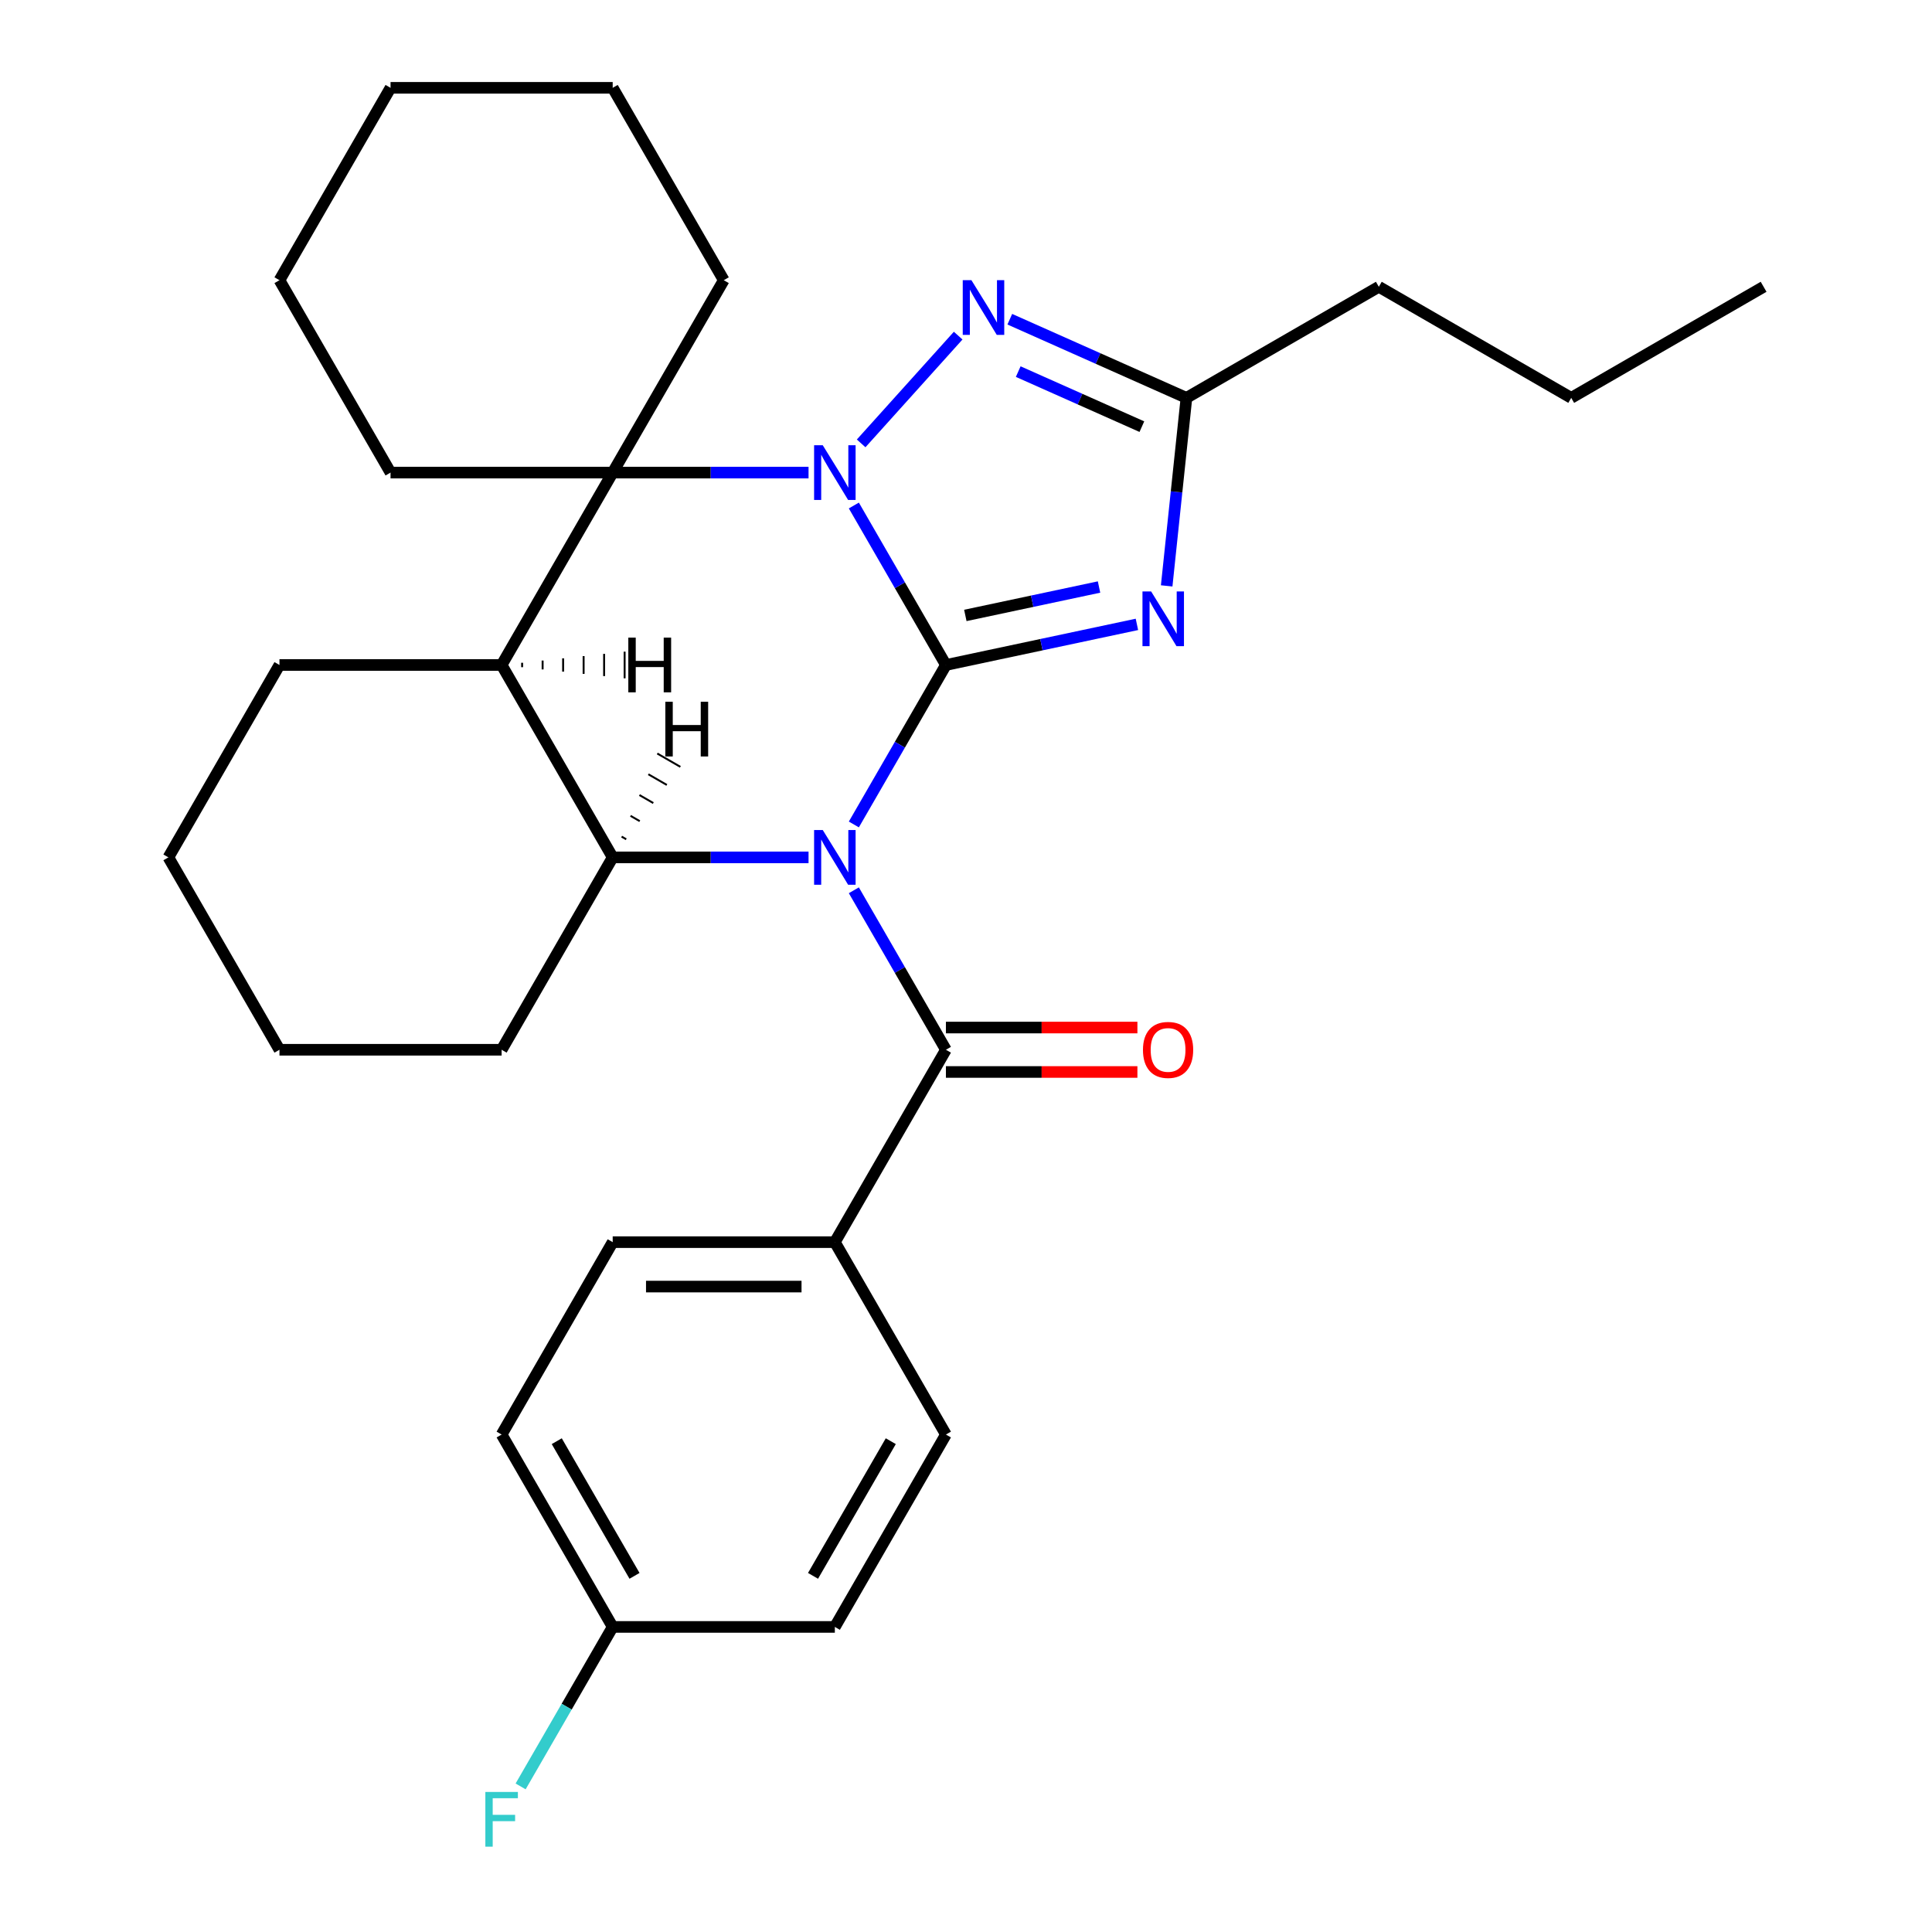 <?xml version='1.0' encoding='iso-8859-1'?>
<svg version='1.1' baseProfile='full'
              xmlns='http://www.w3.org/2000/svg'
                      xmlns:rdkit='http://www.rdkit.org/xml'
                      xmlns:xlink='http://www.w3.org/1999/xlink'
                  xml:space='preserve'
width='1000px' height='1000px' viewBox='0 0 1000 1000'>
<!-- END OF HEADER -->
<rect style='opacity:1.0;fill:#FFFFFF;stroke:none' width='1000' height='1000' x='0' y='0'> </rect>
<path class='bond-0' d='M 489.608,344.195 L 465.779,385.468' style='fill:none;fill-rule:evenodd;stroke:#000000;stroke-width:6px;stroke-linecap:butt;stroke-linejoin:miter;stroke-opacity:1' />
<path class='bond-0' d='M 465.779,385.468 L 441.95,426.74' style='fill:none;fill-rule:evenodd;stroke:#0000FF;stroke-width:6px;stroke-linecap:butt;stroke-linejoin:miter;stroke-opacity:1' />
<path class='bond-1' d='M 489.608,344.195 L 465.779,302.922' style='fill:none;fill-rule:evenodd;stroke:#000000;stroke-width:6px;stroke-linecap:butt;stroke-linejoin:miter;stroke-opacity:1' />
<path class='bond-1' d='M 465.779,302.922 L 441.95,261.649' style='fill:none;fill-rule:evenodd;stroke:#0000FF;stroke-width:6px;stroke-linecap:butt;stroke-linejoin:miter;stroke-opacity:1' />
<path class='bond-2' d='M 489.608,344.195 L 539.037,333.688' style='fill:none;fill-rule:evenodd;stroke:#000000;stroke-width:6px;stroke-linecap:butt;stroke-linejoin:miter;stroke-opacity:1' />
<path class='bond-2' d='M 539.037,333.688 L 588.466,323.182' style='fill:none;fill-rule:evenodd;stroke:#0000FF;stroke-width:6px;stroke-linecap:butt;stroke-linejoin:miter;stroke-opacity:1' />
<path class='bond-2' d='M 499.655,318.548 L 534.256,311.194' style='fill:none;fill-rule:evenodd;stroke:#000000;stroke-width:6px;stroke-linecap:butt;stroke-linejoin:miter;stroke-opacity:1' />
<path class='bond-2' d='M 534.256,311.194 L 568.856,303.839' style='fill:none;fill-rule:evenodd;stroke:#0000FF;stroke-width:6px;stroke-linecap:butt;stroke-linejoin:miter;stroke-opacity:1' />
<path class='bond-4' d='M 418.501,443.775 L 367.816,443.775' style='fill:none;fill-rule:evenodd;stroke:#0000FF;stroke-width:6px;stroke-linecap:butt;stroke-linejoin:miter;stroke-opacity:1' />
<path class='bond-4' d='M 367.816,443.775 L 317.13,443.775' style='fill:none;fill-rule:evenodd;stroke:#000000;stroke-width:6px;stroke-linecap:butt;stroke-linejoin:miter;stroke-opacity:1' />
<path class='bond-6' d='M 441.95,460.809 L 465.779,502.082' style='fill:none;fill-rule:evenodd;stroke:#0000FF;stroke-width:6px;stroke-linecap:butt;stroke-linejoin:miter;stroke-opacity:1' />
<path class='bond-6' d='M 465.779,502.082 L 489.608,543.355' style='fill:none;fill-rule:evenodd;stroke:#000000;stroke-width:6px;stroke-linecap:butt;stroke-linejoin:miter;stroke-opacity:1' />
<path class='bond-3' d='M 418.501,244.615 L 367.816,244.615' style='fill:none;fill-rule:evenodd;stroke:#0000FF;stroke-width:6px;stroke-linecap:butt;stroke-linejoin:miter;stroke-opacity:1' />
<path class='bond-3' d='M 367.816,244.615 L 317.13,244.615' style='fill:none;fill-rule:evenodd;stroke:#000000;stroke-width:6px;stroke-linecap:butt;stroke-linejoin:miter;stroke-opacity:1' />
<path class='bond-5' d='M 445.73,229.494 L 495.95,173.72' style='fill:none;fill-rule:evenodd;stroke:#0000FF;stroke-width:6px;stroke-linecap:butt;stroke-linejoin:miter;stroke-opacity:1' />
<path class='bond-8' d='M 603.871,303.253 L 608.985,254.593' style='fill:none;fill-rule:evenodd;stroke:#0000FF;stroke-width:6px;stroke-linecap:butt;stroke-linejoin:miter;stroke-opacity:1' />
<path class='bond-8' d='M 608.985,254.593 L 614.1,205.933' style='fill:none;fill-rule:evenodd;stroke:#000000;stroke-width:6px;stroke-linecap:butt;stroke-linejoin:miter;stroke-opacity:1' />
<path class='bond-7' d='M 317.13,244.615 L 259.638,344.195' style='fill:none;fill-rule:evenodd;stroke:#000000;stroke-width:6px;stroke-linecap:butt;stroke-linejoin:miter;stroke-opacity:1' />
<path class='bond-14' d='M 317.13,244.615 L 374.623,145.035' style='fill:none;fill-rule:evenodd;stroke:#000000;stroke-width:6px;stroke-linecap:butt;stroke-linejoin:miter;stroke-opacity:1' />
<path class='bond-15' d='M 317.13,244.615 L 202.145,244.615' style='fill:none;fill-rule:evenodd;stroke:#000000;stroke-width:6px;stroke-linecap:butt;stroke-linejoin:miter;stroke-opacity:1' />
<path class='bond-16' d='M 317.13,443.775 L 259.638,543.355' style='fill:none;fill-rule:evenodd;stroke:#000000;stroke-width:6px;stroke-linecap:butt;stroke-linejoin:miter;stroke-opacity:1' />
<path class='bond-30' d='M 317.13,443.775 L 259.638,344.195' style='fill:none;fill-rule:evenodd;stroke:#000000;stroke-width:6px;stroke-linecap:butt;stroke-linejoin:miter;stroke-opacity:1' />
<path class='bond-34' d='M 324.135,434.403 L 321.745,433.023' style='fill:none;fill-rule:evenodd;stroke:#000000;stroke-width:1.0px;stroke-linecap:butt;stroke-linejoin:miter;stroke-opacity:1' />
<path class='bond-34' d='M 331.139,425.031 L 326.359,422.271' style='fill:none;fill-rule:evenodd;stroke:#000000;stroke-width:1.0px;stroke-linecap:butt;stroke-linejoin:miter;stroke-opacity:1' />
<path class='bond-34' d='M 338.143,415.658 L 330.973,411.519' style='fill:none;fill-rule:evenodd;stroke:#000000;stroke-width:1.0px;stroke-linecap:butt;stroke-linejoin:miter;stroke-opacity:1' />
<path class='bond-34' d='M 345.148,406.286 L 335.588,400.767' style='fill:none;fill-rule:evenodd;stroke:#000000;stroke-width:1.0px;stroke-linecap:butt;stroke-linejoin:miter;stroke-opacity:1' />
<path class='bond-34' d='M 352.152,396.914 L 340.202,390.015' style='fill:none;fill-rule:evenodd;stroke:#000000;stroke-width:1.0px;stroke-linecap:butt;stroke-linejoin:miter;stroke-opacity:1' />
<path class='bond-29' d='M 522.67,165.226 L 568.385,185.579' style='fill:none;fill-rule:evenodd;stroke:#0000FF;stroke-width:6px;stroke-linecap:butt;stroke-linejoin:miter;stroke-opacity:1' />
<path class='bond-29' d='M 568.385,185.579 L 614.1,205.933' style='fill:none;fill-rule:evenodd;stroke:#000000;stroke-width:6px;stroke-linecap:butt;stroke-linejoin:miter;stroke-opacity:1' />
<path class='bond-29' d='M 527.031,192.341 L 559.031,206.588' style='fill:none;fill-rule:evenodd;stroke:#0000FF;stroke-width:6px;stroke-linecap:butt;stroke-linejoin:miter;stroke-opacity:1' />
<path class='bond-29' d='M 559.031,206.588 L 591.032,220.836' style='fill:none;fill-rule:evenodd;stroke:#000000;stroke-width:6px;stroke-linecap:butt;stroke-linejoin:miter;stroke-opacity:1' />
<path class='bond-9' d='M 489.608,543.355 L 432.115,642.935' style='fill:none;fill-rule:evenodd;stroke:#000000;stroke-width:6px;stroke-linecap:butt;stroke-linejoin:miter;stroke-opacity:1' />
<path class='bond-10' d='M 489.608,554.853 L 539.163,554.853' style='fill:none;fill-rule:evenodd;stroke:#000000;stroke-width:6px;stroke-linecap:butt;stroke-linejoin:miter;stroke-opacity:1' />
<path class='bond-10' d='M 539.163,554.853 L 588.719,554.853' style='fill:none;fill-rule:evenodd;stroke:#FF0000;stroke-width:6px;stroke-linecap:butt;stroke-linejoin:miter;stroke-opacity:1' />
<path class='bond-10' d='M 489.608,531.856 L 539.163,531.856' style='fill:none;fill-rule:evenodd;stroke:#000000;stroke-width:6px;stroke-linecap:butt;stroke-linejoin:miter;stroke-opacity:1' />
<path class='bond-10' d='M 539.163,531.856 L 588.719,531.856' style='fill:none;fill-rule:evenodd;stroke:#FF0000;stroke-width:6px;stroke-linecap:butt;stroke-linejoin:miter;stroke-opacity:1' />
<path class='bond-19' d='M 259.638,344.195 L 144.653,344.195' style='fill:none;fill-rule:evenodd;stroke:#000000;stroke-width:6px;stroke-linecap:butt;stroke-linejoin:miter;stroke-opacity:1' />
<path class='bond-35' d='M 270.248,345.345 L 270.248,343.045' style='fill:none;fill-rule:evenodd;stroke:#000000;stroke-width:1.0px;stroke-linecap:butt;stroke-linejoin:miter;stroke-opacity:1' />
<path class='bond-35' d='M 280.858,346.494 L 280.858,341.895' style='fill:none;fill-rule:evenodd;stroke:#000000;stroke-width:1.0px;stroke-linecap:butt;stroke-linejoin:miter;stroke-opacity:1' />
<path class='bond-35' d='M 291.468,347.644 L 291.468,340.745' style='fill:none;fill-rule:evenodd;stroke:#000000;stroke-width:1.0px;stroke-linecap:butt;stroke-linejoin:miter;stroke-opacity:1' />
<path class='bond-35' d='M 302.078,348.794 L 302.078,339.595' style='fill:none;fill-rule:evenodd;stroke:#000000;stroke-width:1.0px;stroke-linecap:butt;stroke-linejoin:miter;stroke-opacity:1' />
<path class='bond-35' d='M 312.688,349.944 L 312.688,338.446' style='fill:none;fill-rule:evenodd;stroke:#000000;stroke-width:1.0px;stroke-linecap:butt;stroke-linejoin:miter;stroke-opacity:1' />
<path class='bond-35' d='M 323.298,351.094 L 323.298,337.296' style='fill:none;fill-rule:evenodd;stroke:#000000;stroke-width:1.0px;stroke-linecap:butt;stroke-linejoin:miter;stroke-opacity:1' />
<path class='bond-21' d='M 614.1,205.933 L 713.68,148.44' style='fill:none;fill-rule:evenodd;stroke:#000000;stroke-width:6px;stroke-linecap:butt;stroke-linejoin:miter;stroke-opacity:1' />
<path class='bond-11' d='M 432.115,642.935 L 317.13,642.935' style='fill:none;fill-rule:evenodd;stroke:#000000;stroke-width:6px;stroke-linecap:butt;stroke-linejoin:miter;stroke-opacity:1' />
<path class='bond-11' d='M 414.868,665.932 L 334.378,665.932' style='fill:none;fill-rule:evenodd;stroke:#000000;stroke-width:6px;stroke-linecap:butt;stroke-linejoin:miter;stroke-opacity:1' />
<path class='bond-12' d='M 432.115,642.935 L 489.608,742.515' style='fill:none;fill-rule:evenodd;stroke:#000000;stroke-width:6px;stroke-linecap:butt;stroke-linejoin:miter;stroke-opacity:1' />
<path class='bond-18' d='M 317.13,642.935 L 259.638,742.515' style='fill:none;fill-rule:evenodd;stroke:#000000;stroke-width:6px;stroke-linecap:butt;stroke-linejoin:miter;stroke-opacity:1' />
<path class='bond-17' d='M 489.608,742.515 L 432.115,842.095' style='fill:none;fill-rule:evenodd;stroke:#000000;stroke-width:6px;stroke-linecap:butt;stroke-linejoin:miter;stroke-opacity:1' />
<path class='bond-17' d='M 461.068,745.954 L 420.823,815.66' style='fill:none;fill-rule:evenodd;stroke:#000000;stroke-width:6px;stroke-linecap:butt;stroke-linejoin:miter;stroke-opacity:1' />
<path class='bond-13' d='M 317.13,842.095 L 432.115,842.095' style='fill:none;fill-rule:evenodd;stroke:#000000;stroke-width:6px;stroke-linecap:butt;stroke-linejoin:miter;stroke-opacity:1' />
<path class='bond-20' d='M 317.13,842.095 L 293.302,883.368' style='fill:none;fill-rule:evenodd;stroke:#000000;stroke-width:6px;stroke-linecap:butt;stroke-linejoin:miter;stroke-opacity:1' />
<path class='bond-20' d='M 293.302,883.368 L 269.473,924.641' style='fill:none;fill-rule:evenodd;stroke:#33CCCC;stroke-width:6px;stroke-linecap:butt;stroke-linejoin:miter;stroke-opacity:1' />
<path class='bond-33' d='M 317.13,842.095 L 259.638,742.515' style='fill:none;fill-rule:evenodd;stroke:#000000;stroke-width:6px;stroke-linecap:butt;stroke-linejoin:miter;stroke-opacity:1' />
<path class='bond-33' d='M 328.422,815.66 L 288.178,745.954' style='fill:none;fill-rule:evenodd;stroke:#000000;stroke-width:6px;stroke-linecap:butt;stroke-linejoin:miter;stroke-opacity:1' />
<path class='bond-24' d='M 374.623,145.035 L 317.13,45.455' style='fill:none;fill-rule:evenodd;stroke:#000000;stroke-width:6px;stroke-linecap:butt;stroke-linejoin:miter;stroke-opacity:1' />
<path class='bond-23' d='M 202.145,244.615 L 144.653,145.035' style='fill:none;fill-rule:evenodd;stroke:#000000;stroke-width:6px;stroke-linecap:butt;stroke-linejoin:miter;stroke-opacity:1' />
<path class='bond-25' d='M 259.638,543.355 L 144.653,543.355' style='fill:none;fill-rule:evenodd;stroke:#000000;stroke-width:6px;stroke-linecap:butt;stroke-linejoin:miter;stroke-opacity:1' />
<path class='bond-26' d='M 144.653,344.195 L 87.16,443.775' style='fill:none;fill-rule:evenodd;stroke:#000000;stroke-width:6px;stroke-linecap:butt;stroke-linejoin:miter;stroke-opacity:1' />
<path class='bond-22' d='M 713.68,148.44 L 813.26,205.933' style='fill:none;fill-rule:evenodd;stroke:#000000;stroke-width:6px;stroke-linecap:butt;stroke-linejoin:miter;stroke-opacity:1' />
<path class='bond-27' d='M 813.26,205.933 L 912.84,148.44' style='fill:none;fill-rule:evenodd;stroke:#000000;stroke-width:6px;stroke-linecap:butt;stroke-linejoin:miter;stroke-opacity:1' />
<path class='bond-28' d='M 144.653,145.035 L 202.145,45.455' style='fill:none;fill-rule:evenodd;stroke:#000000;stroke-width:6px;stroke-linecap:butt;stroke-linejoin:miter;stroke-opacity:1' />
<path class='bond-31' d='M 317.13,45.455 L 202.145,45.455' style='fill:none;fill-rule:evenodd;stroke:#000000;stroke-width:6px;stroke-linecap:butt;stroke-linejoin:miter;stroke-opacity:1' />
<path class='bond-32' d='M 144.653,543.355 L 87.16,443.775' style='fill:none;fill-rule:evenodd;stroke:#000000;stroke-width:6px;stroke-linecap:butt;stroke-linejoin:miter;stroke-opacity:1' />
<path  class='atom-1' d='M 425.855 429.615
L 435.135 444.615
Q 436.055 446.095, 437.535 448.775
Q 439.015 451.455, 439.095 451.615
L 439.095 429.615
L 442.855 429.615
L 442.855 457.935
L 438.975 457.935
L 429.015 441.535
Q 427.855 439.615, 426.615 437.415
Q 425.415 435.215, 425.055 434.535
L 425.055 457.935
L 421.375 457.935
L 421.375 429.615
L 425.855 429.615
' fill='#0000FF'/>
<path  class='atom-2' d='M 425.855 230.455
L 435.135 245.455
Q 436.055 246.935, 437.535 249.615
Q 439.015 252.295, 439.095 252.455
L 439.095 230.455
L 442.855 230.455
L 442.855 258.775
L 438.975 258.775
L 429.015 242.375
Q 427.855 240.455, 426.615 238.255
Q 425.415 236.055, 425.055 235.375
L 425.055 258.775
L 421.375 258.775
L 421.375 230.455
L 425.855 230.455
' fill='#0000FF'/>
<path  class='atom-3' d='M 595.821 306.128
L 605.101 321.128
Q 606.021 322.608, 607.501 325.288
Q 608.981 327.968, 609.061 328.128
L 609.061 306.128
L 612.821 306.128
L 612.821 334.448
L 608.941 334.448
L 598.981 318.048
Q 597.821 316.128, 596.581 313.928
Q 595.381 311.728, 595.021 311.048
L 595.021 334.448
L 591.341 334.448
L 591.341 306.128
L 595.821 306.128
' fill='#0000FF'/>
<path  class='atom-6' d='M 502.796 145.004
L 512.076 160.004
Q 512.996 161.484, 514.476 164.164
Q 515.956 166.844, 516.036 167.004
L 516.036 145.004
L 519.796 145.004
L 519.796 173.324
L 515.916 173.324
L 505.956 156.924
Q 504.796 155.004, 503.556 152.804
Q 502.356 150.604, 501.996 149.924
L 501.996 173.324
L 498.316 173.324
L 498.316 145.004
L 502.796 145.004
' fill='#0000FF'/>
<path  class='atom-11' d='M 591.593 543.435
Q 591.593 536.635, 594.953 532.835
Q 598.313 529.035, 604.593 529.035
Q 610.873 529.035, 614.233 532.835
Q 617.593 536.635, 617.593 543.435
Q 617.593 550.315, 614.193 554.235
Q 610.793 558.115, 604.593 558.115
Q 598.353 558.115, 594.953 554.235
Q 591.593 550.355, 591.593 543.435
M 604.593 554.915
Q 608.913 554.915, 611.233 552.035
Q 613.593 549.115, 613.593 543.435
Q 613.593 537.875, 611.233 535.075
Q 608.913 532.235, 604.593 532.235
Q 600.273 532.235, 597.913 535.035
Q 595.593 537.835, 595.593 543.435
Q 595.593 549.155, 597.913 552.035
Q 600.273 554.915, 604.593 554.915
' fill='#FF0000'/>
<path  class='atom-21' d='M 251.218 927.515
L 268.058 927.515
L 268.058 930.755
L 255.018 930.755
L 255.018 939.355
L 266.618 939.355
L 266.618 942.635
L 255.018 942.635
L 255.018 955.835
L 251.218 955.835
L 251.218 927.515
' fill='#33CCCC'/>
<path  class='atom-30' d='M 344.379 363.228
L 348.219 363.228
L 348.219 375.268
L 362.699 375.268
L 362.699 363.228
L 366.539 363.228
L 366.539 391.548
L 362.699 391.548
L 362.699 378.468
L 348.219 378.468
L 348.219 391.548
L 344.379 391.548
L 344.379 363.228
' fill='#000000'/>
<path  class='atom-31' d='M 325.215 330.035
L 329.055 330.035
L 329.055 342.075
L 343.535 342.075
L 343.535 330.035
L 347.375 330.035
L 347.375 358.355
L 343.535 358.355
L 343.535 345.275
L 329.055 345.275
L 329.055 358.355
L 325.215 358.355
L 325.215 330.035
' fill='#000000'/>
</svg>
